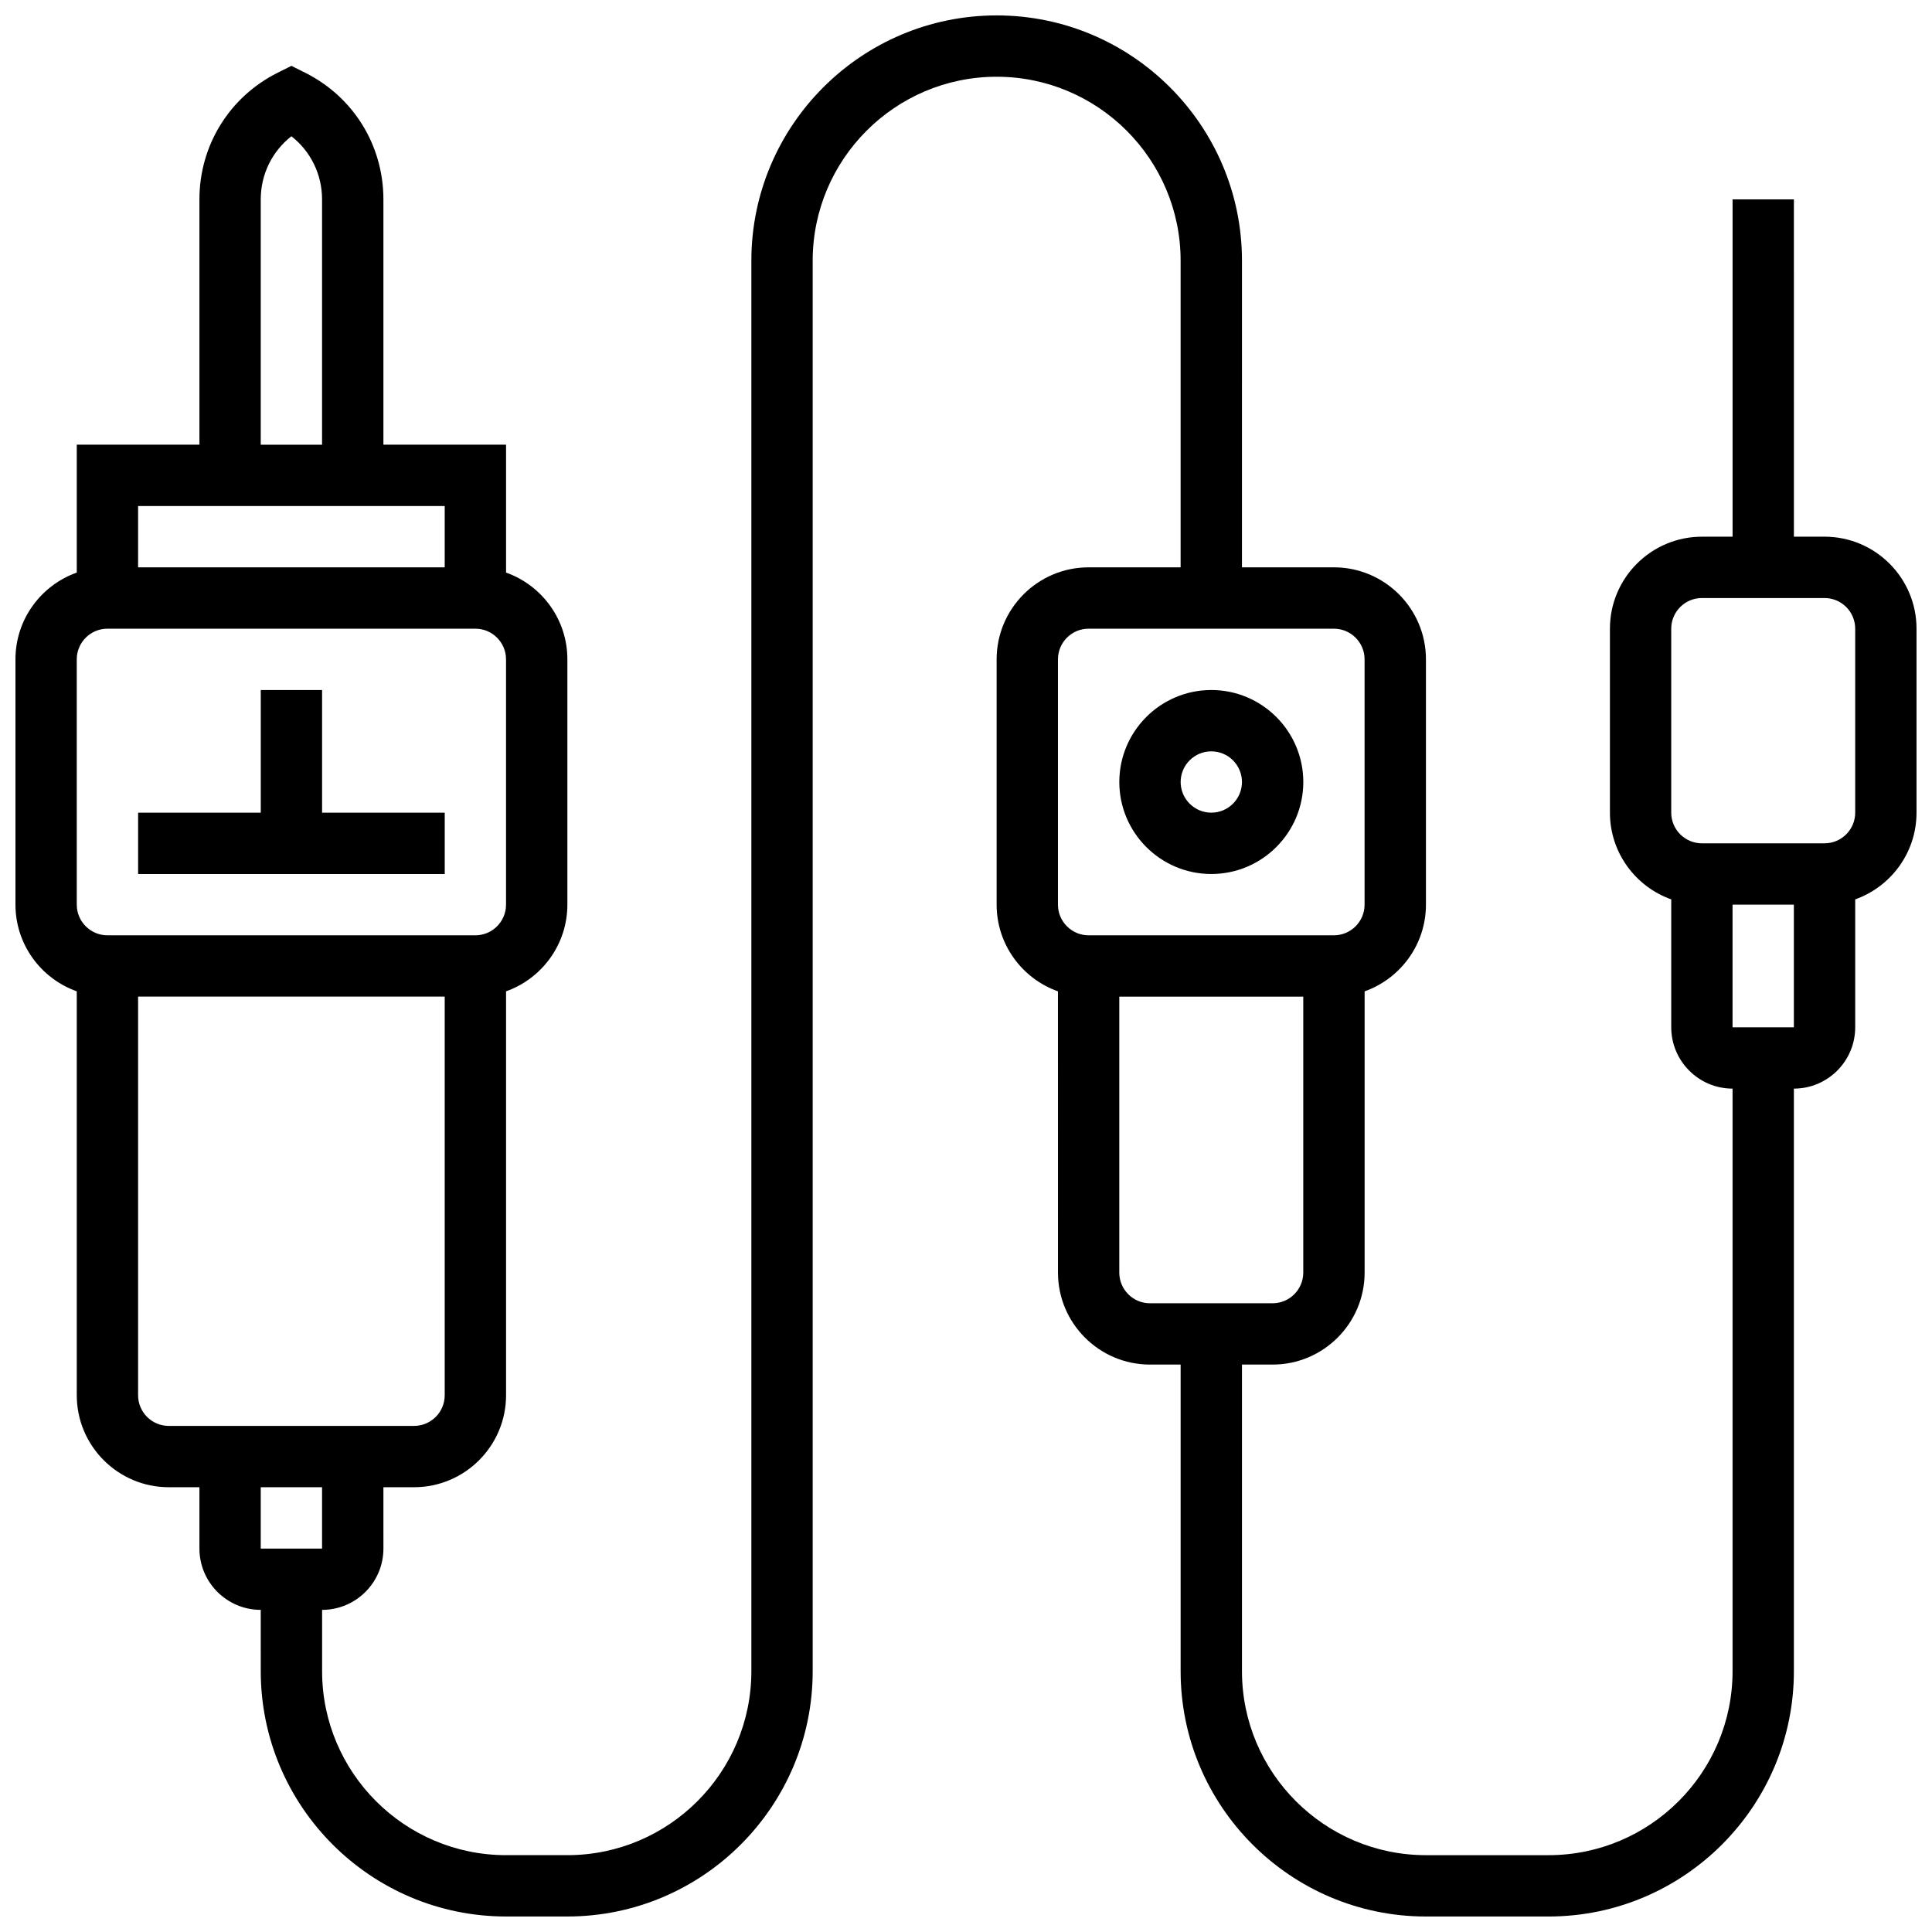 <?xml version="1.0" encoding="UTF-8"?>
<!-- Uploaded to: SVG Find, www.svgrepo.com, Generator: SVG Find Mixer Tools -->
<svg width="800px" height="800px" version="1.1" viewBox="144 144 512 512" xmlns="http://www.w3.org/2000/svg">
 <defs>
  <clipPath id="a">
   <path d="m148.09 148.09h503.81v503.81h-503.81z"/>
  </clipPath>
 </defs>
 <path d="m261.86 359.37h-32.504v-32.504h-16.25v32.504h-32.504v16.254h81.258z"/>
 <path d="m465.01 375.62c13.441 0 24.379-10.934 24.379-24.379 0-13.441-10.934-24.379-24.379-24.379-13.441 0-24.379 10.934-24.379 24.379 0 13.441 10.934 24.379 24.379 24.379zm0-32.504c4.481 0 8.125 3.644 8.125 8.125 0 4.481-3.644 8.125-8.125 8.125-4.481 0-8.125-3.644-8.125-8.125-0.004-4.481 3.644-8.125 8.125-8.125z"/>
 <g clip-path="url(#a)">
  <path d="m627.53 286.23h-8.125l-0.004-89.387h-16.25v89.387h-8.125c-13.441 0-24.379 10.934-24.379 24.379v48.754c0 10.594 6.793 19.625 16.25 22.98v33.902c0 8.961 7.293 16.25 16.25 16.25v154.39c0 26.883-21.871 48.754-48.754 48.754h-32.504c-26.883 0-48.754-21.871-48.754-48.754v-81.258h8.125c13.441 0 24.379-10.938 24.379-24.379v-74.531c9.457-3.356 16.25-12.387 16.25-22.98v-65.008c0-13.441-10.934-24.379-24.379-24.379h-24.379l0.004-81.258c0-35.844-29.16-65.008-65.008-65.008-35.844 0-65.008 29.16-65.008 65.008v373.79c0 26.883-21.871 48.754-48.754 48.754h-16.25c-26.883 0-48.754-21.871-48.754-48.754v-16.25c8.961 0 16.25-7.293 16.25-16.25l-0.004-16.254h8.125c13.441 0 24.379-10.938 24.379-24.379v-107.04c9.457-3.356 16.25-12.387 16.25-22.98v-65.008c0-10.594-6.793-19.625-16.25-22.98v-33.902h-32.504v-65.008c0-14.305-7.949-27.168-20.742-33.562l-3.637-1.816-3.633 1.816c-12.797 6.398-20.746 19.258-20.746 33.562v65.008h-32.504v33.902c-9.457 3.356-16.25 12.387-16.25 22.98v65.008c0 10.594 6.793 19.625 16.25 22.98v107.04c0 13.441 10.934 24.379 24.379 24.379h8.125v16.254c0 8.961 7.293 16.25 16.25 16.25l0.004 16.25c0 35.844 29.16 65.008 65.008 65.008h16.25c35.844 0 65.008-29.16 65.008-65.008v-373.79c0-26.883 21.871-48.754 48.754-48.754 26.883 0 48.754 21.871 48.754 48.754v81.258h-24.379c-13.441 0-24.379 10.934-24.379 24.379v65.008c0 10.594 6.793 19.625 16.25 22.98l0.008 74.531c0 13.441 10.934 24.379 24.379 24.379h8.125v81.258c0 35.844 29.16 65.008 65.008 65.008h32.504c35.844 0 65.008-29.16 65.008-65.008v-154.39c8.961 0 16.25-7.293 16.25-16.25v-33.902c9.457-3.356 16.25-12.387 16.25-22.98v-48.754c0.004-13.445-10.93-24.383-24.371-24.383zm-414.43-89.387c0-6.652 3.031-12.754 8.125-16.734 5.094 3.981 8.125 10.082 8.125 16.734v65.008h-16.25zm48.754 81.262v16.25h-81.258v-16.25zm-97.512 40.629c0-4.481 3.644-8.125 8.125-8.125h97.512c4.481 0 8.125 3.644 8.125 8.125v65.008c0 4.481-3.644 8.125-8.125 8.125h-97.508c-4.481 0-8.125-3.644-8.125-8.125zm16.254 195.02v-105.64h81.258v105.64c0 4.481-3.644 8.125-8.125 8.125h-65.008c-4.481 0-8.125-3.644-8.125-8.125zm48.754 24.379v16.254h-16.25v-16.254zm195.02-219.4c0-4.481 3.644-8.125 8.125-8.125h65.008c4.481 0 8.125 3.644 8.125 8.125v65.008c0 4.481-3.644 8.125-8.125 8.125h-65.008c-4.481 0-8.125-3.644-8.125-8.125zm16.254 162.52v-73.133h48.754v73.133c0 4.481-3.644 8.125-8.125 8.125h-32.504c-4.481 0-8.125-3.644-8.125-8.125zm162.52-65.008v-32.504h16.25v32.504zm32.504-56.883c0 4.481-3.644 8.125-8.125 8.125h-32.504c-4.481 0-8.125-3.644-8.125-8.125v-48.754c0-4.481 3.644-8.125 8.125-8.125h32.504c4.481 0 8.125 3.644 8.125 8.125z"/>
 </g>
</svg>